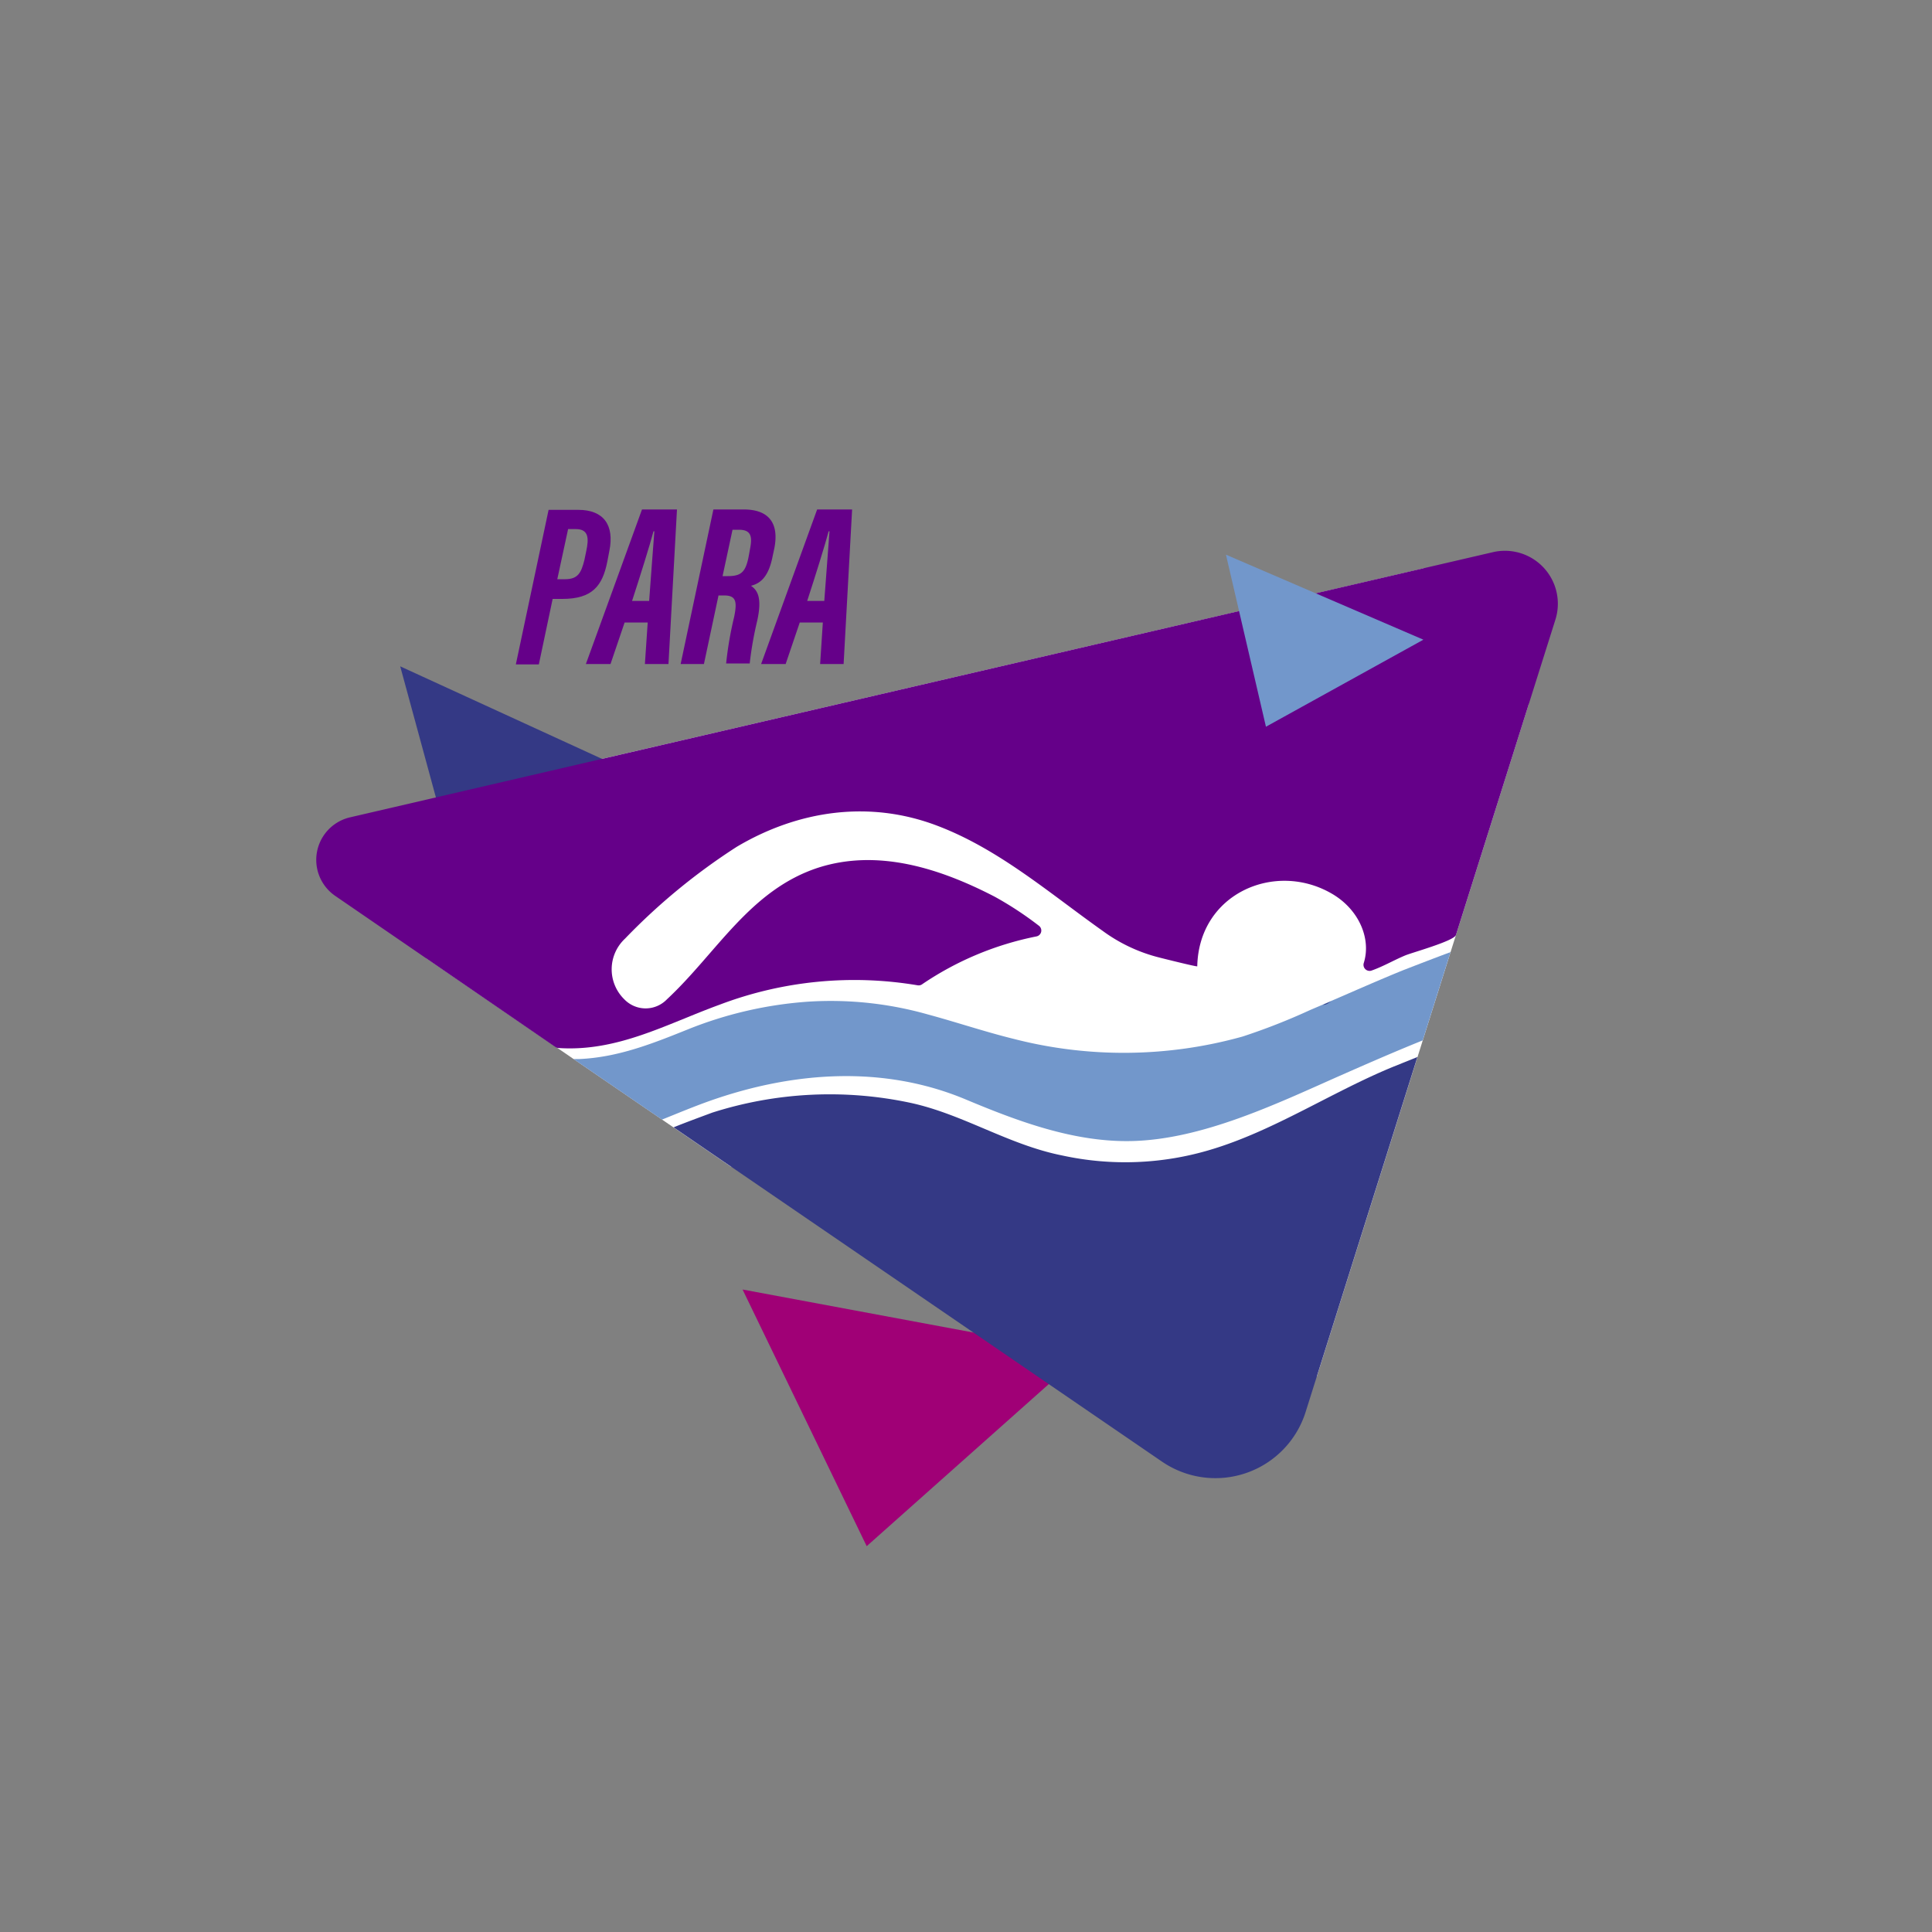 <svg xmlns="http://www.w3.org/2000/svg" viewBox="0 0 200 200"><rect x="0" y="0" width="200" height="200" fill="#808080" stroke="none"/><defs><style>.cls-1{opacity:0.25;}.cls-2{fill:#fff;}.cls-3{fill:#a00076;}.cls-4{fill:#343985;}.cls-5{fill:#7297cb;}.cls-6{fill:#650089;}</style></defs><g id="Calque_1" data-name="Calque 1"><polyline class="cls-2" points="56.63 79.88 147.35 58.84 158.26 72.86 136.32 142.5 75.61 120.74 44.11 99.18 56.63 79.88"/></g><g id="Calque_3" data-name="Calque 3"><polygon class="cls-3" points="89.72 160.06 112.18 140.07 76.87 133.49 89.72 160.06"/><polygon class="cls-4" points="50.22 101.27 71.83 82.92 41.43 68.98 50.22 101.27"/><path class="cls-4" d="M144.25,110.42l2.48-1-11.57,36.74a9.79,9.79,0,0,1-14.88,5.14l-50.55-34.6c1.29-.52,2.6-1,4-1.52a40,40,0,0,1,20.59-1c5.42,1.19,10.07,4.32,15.62,5.43a30.67,30.67,0,0,0,15.4-.6C131.9,117.05,137.94,113,144.25,110.42Z"/><path class="cls-5" d="M150.16,98.56l-2.88,9.14c-2.93,1.18-5.83,2.45-8.71,3.72-6.43,2.85-14.09,6.52-21.37,6.7-6,.15-11.86-2.06-17.19-4.29-8.54-3.59-17.91-2.92-26.58.15-1.66.59-3.28,1.27-4.9,1.92l-9.16-6.27H60c4-.18,7.58-1.61,11.21-3.07a40.93,40.93,0,0,1,12.48-2.87A36.87,36.87,0,0,1,96,105c3,.81,5.89,1.79,8.88,2.53a45.7,45.7,0,0,0,23.76-.23,65.37,65.37,0,0,0,7-2.75l1.22-.52.87-.38,0,0c2.5-1.08,5-2.19,7.51-3.21C146.94,99.78,148.55,99.16,150.16,98.56Z"/><path class="cls-6" d="M154.55,57.16a5.48,5.48,0,0,1,6.46,7L150.72,96.79c-.2.62-4.48,1.8-5.24,2.11-1.18.49-2.31,1.16-3.52,1.58a.63.63,0,0,1-.78-.8c.79-2.54-.53-5.57-3.33-7.18-5.87-3.4-13.75,0-13.91,7.53,0,.08-3.51-.8-3.9-.9a16.8,16.8,0,0,1-5.87-2.75c-5.51-3.9-10.77-8.49-17.17-10.91-7-2.66-14.36-1.59-20.73,2.19A64.27,64.27,0,0,0,64.7,97.17a4.34,4.34,0,0,0-.07,6.28,3.06,3.06,0,0,0,4.41,0c5.14-4.78,8.58-11.32,15.67-13.63,6.24-2,12.69.12,18.25,3a35.51,35.51,0,0,1,4.57,3,.62.62,0,0,1-.25,1.12,32.23,32.23,0,0,0-11.79,4.93A.62.62,0,0,1,95,102a39.33,39.33,0,0,0-20.49,2c-5.5,2-10.57,4.9-16.7,4.49a.62.62,0,0,1-.32-.11L34.7,92.74a4.52,4.52,0,0,1,1.54-8.13Z"/><polygon class="cls-5" points="131.05 75.23 147.35 66.22 126.91 57.42 131.05 75.23"/><path class="cls-4" d="M137.81,103.65l-.34.22a1,1,0,0,1-.53.16Z"/><path class="cls-6" d="M56.79,52.78h3.08c2.62,0,3.75,1.58,3.21,4.25l-.21,1.1C62.37,60.67,61.3,62,58.21,62h-1l-1.43,6.78H53.4Zm.9,7.18h.81c1.34,0,1.67-.68,2-2l.19-.92c.27-1.26.28-2.27-1.08-2.27h-.8Z"/><path class="cls-6" d="M64.66,64.44l-1.46,4.3H60.65c.23-.61,5.55-15.28,5.81-16h3.62l-.88,16H66.76l.29-4.3Zm2.54-2.23c.19-2.44.39-5.45.54-7.21h-.09c-.37,1.41-1.41,4.72-2.22,7.21Z"/><path class="cls-6" d="M74.38,61.64l-1.51,7.1H70.46l3.39-16H77c2.51,0,3.7,1.34,3.15,4.06l-.18.84c-.43,2.15-1.31,2.77-2.23,3,.64.44,1.19,1.17.64,3.65a36.18,36.18,0,0,0-.77,4.39H75.17A36.33,36.33,0,0,1,76,63.86c.34-1.66.16-2.22-1.06-2.22Zm.42-2h.53c1.39,0,1.86-.4,2.18-2.08l.15-.83c.23-1.21.07-1.89-1.16-1.89h-.67Z"/><path class="cls-6" d="M82.79,64.44l-1.46,4.3H78.79l5.8-16h3.62l-.88,16H84.9l.28-4.3Zm2.54-2.23c.19-2.44.4-5.45.54-7.21h-.09c-.37,1.41-1.41,4.72-2.22,7.21Z"/></g></svg>